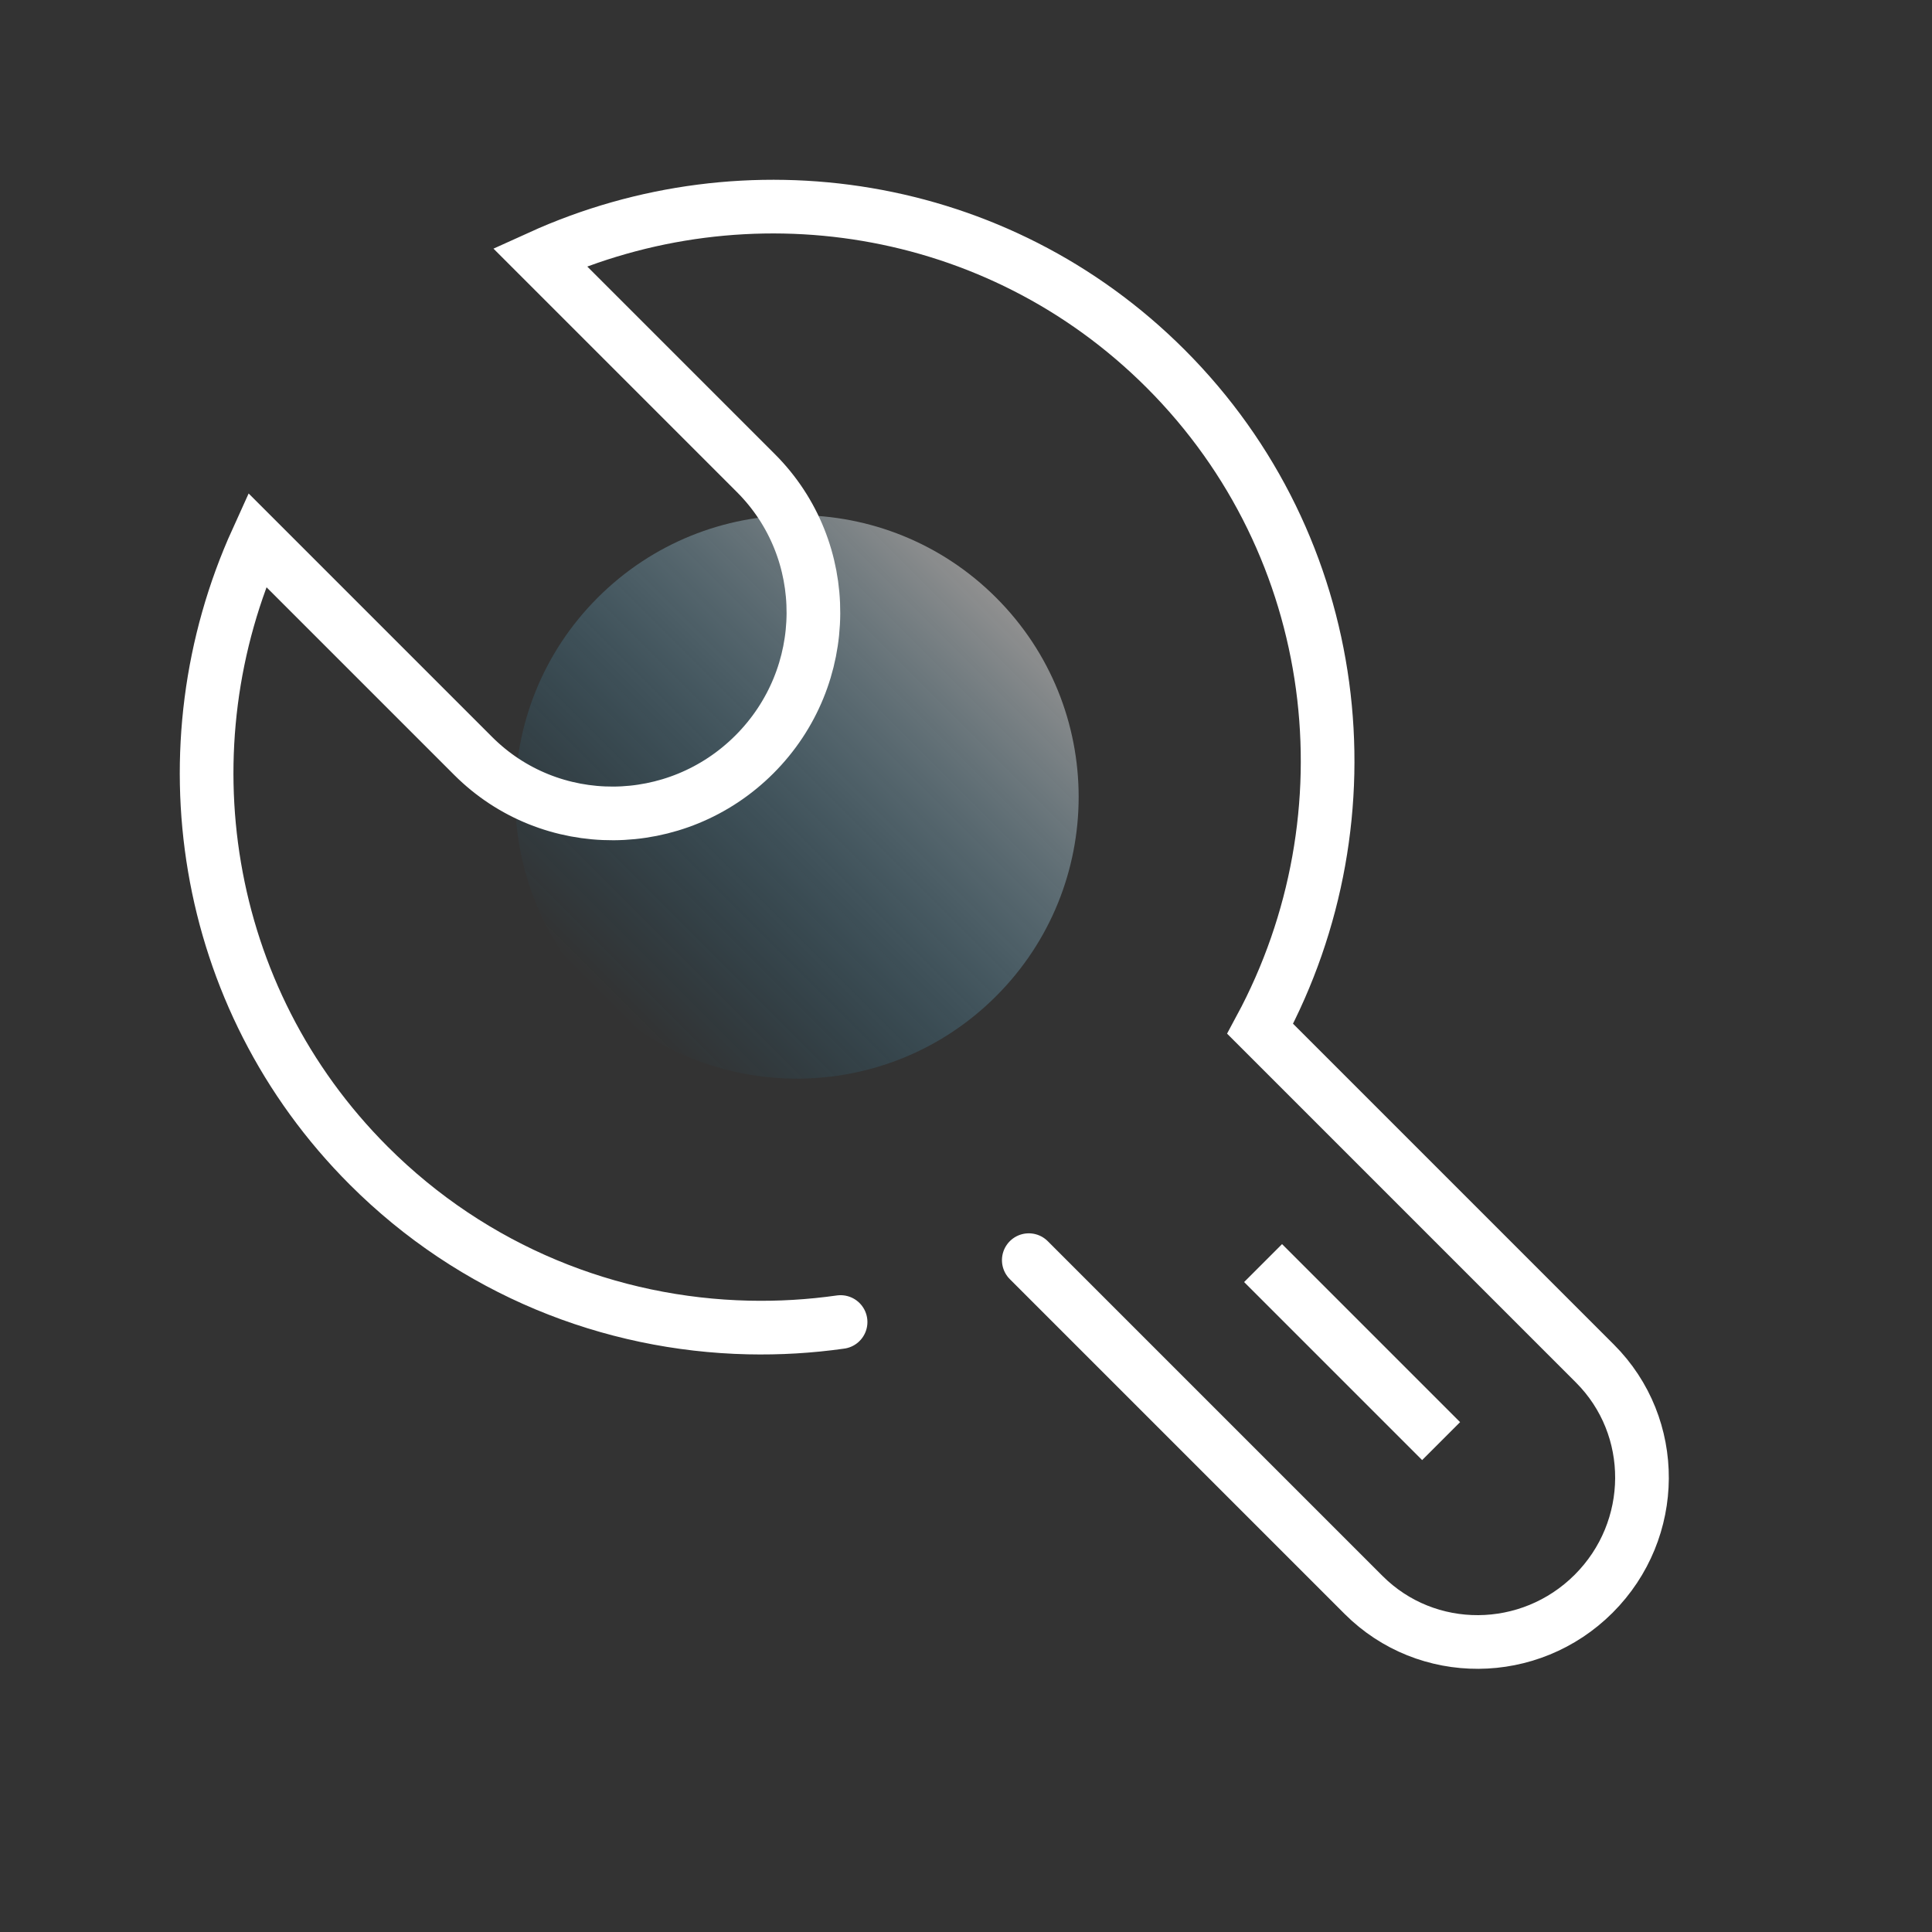 <?xml version="1.0" encoding="UTF-8"?>
<svg width="72px" height="72px" viewBox="0 0 72 72" version="1.1" xmlns="http://www.w3.org/2000/svg" xmlns:xlink="http://www.w3.org/1999/xlink">
    <rect x="0" y="0" width="72" height="72" fill="#333333" stroke="none"/>
    <!-- Generator: Sketch 53.2 (72643) - https://sketchapp.com -->
    <title>Repair</title>
    <desc>Created with Sketch.</desc>
    <defs>
        <linearGradient x1="50%" y1="0%" x2="50%" y2="100%" id="linearGradient-1">
            <stop stop-color="#FFFFFF" offset="0%"></stop>
            <stop stop-color="#00A2EA" stop-opacity="0" offset="100%"></stop>
        </linearGradient>
    </defs>
    <g id="Repair" stroke="none" stroke-width="1" fill="none" fill-rule="evenodd">
        <g id="icon_07-copy">
            <g id="分组" transform="translate(37.123, 37.123) rotate(-45) translate(-37.123, -37.123) translate(16.123, 5.623)">
                <circle id="椭圆形" fill="url(#linearGradient-1)" opacity="0.453" transform="translate(21, 21) rotate(-270) translate(-21, -21) " cx="21" cy="21" r="10.5"></circle>
                <g id="分组-2" stroke="#FFFFFF" stroke-width="2">
                    <path d="M21,54.952 L21,45.569" id="直线-3"></path>
                    <path d="M8.313,35.989 C7.393,35.298 6.533,34.533 5.741,33.705 C2.182,29.982 0,24.959 0,19.431 C0,10.552 5.629,2.974 13.548,1.42108547e-14 L13.548,1.42108547e-14 L13.548,11.388 C13.548,15.46 16.885,18.76 21,18.76 C25.115,18.76 28.452,15.46 28.452,11.388 L28.452,1.42108547e-14 C36.371,2.974 42,10.552 42,19.431 C42,28.807 35.721,36.733 27.097,39.318 L27.097,56.963 C27.097,60.294 24.367,62.994 21,62.994 C17.633,62.994 14.903,60.294 14.903,56.963 L14.903,39.318" id="路径" stroke-linecap="round"></path>
                </g>
            </g>
        </g>
    </g>
</svg>